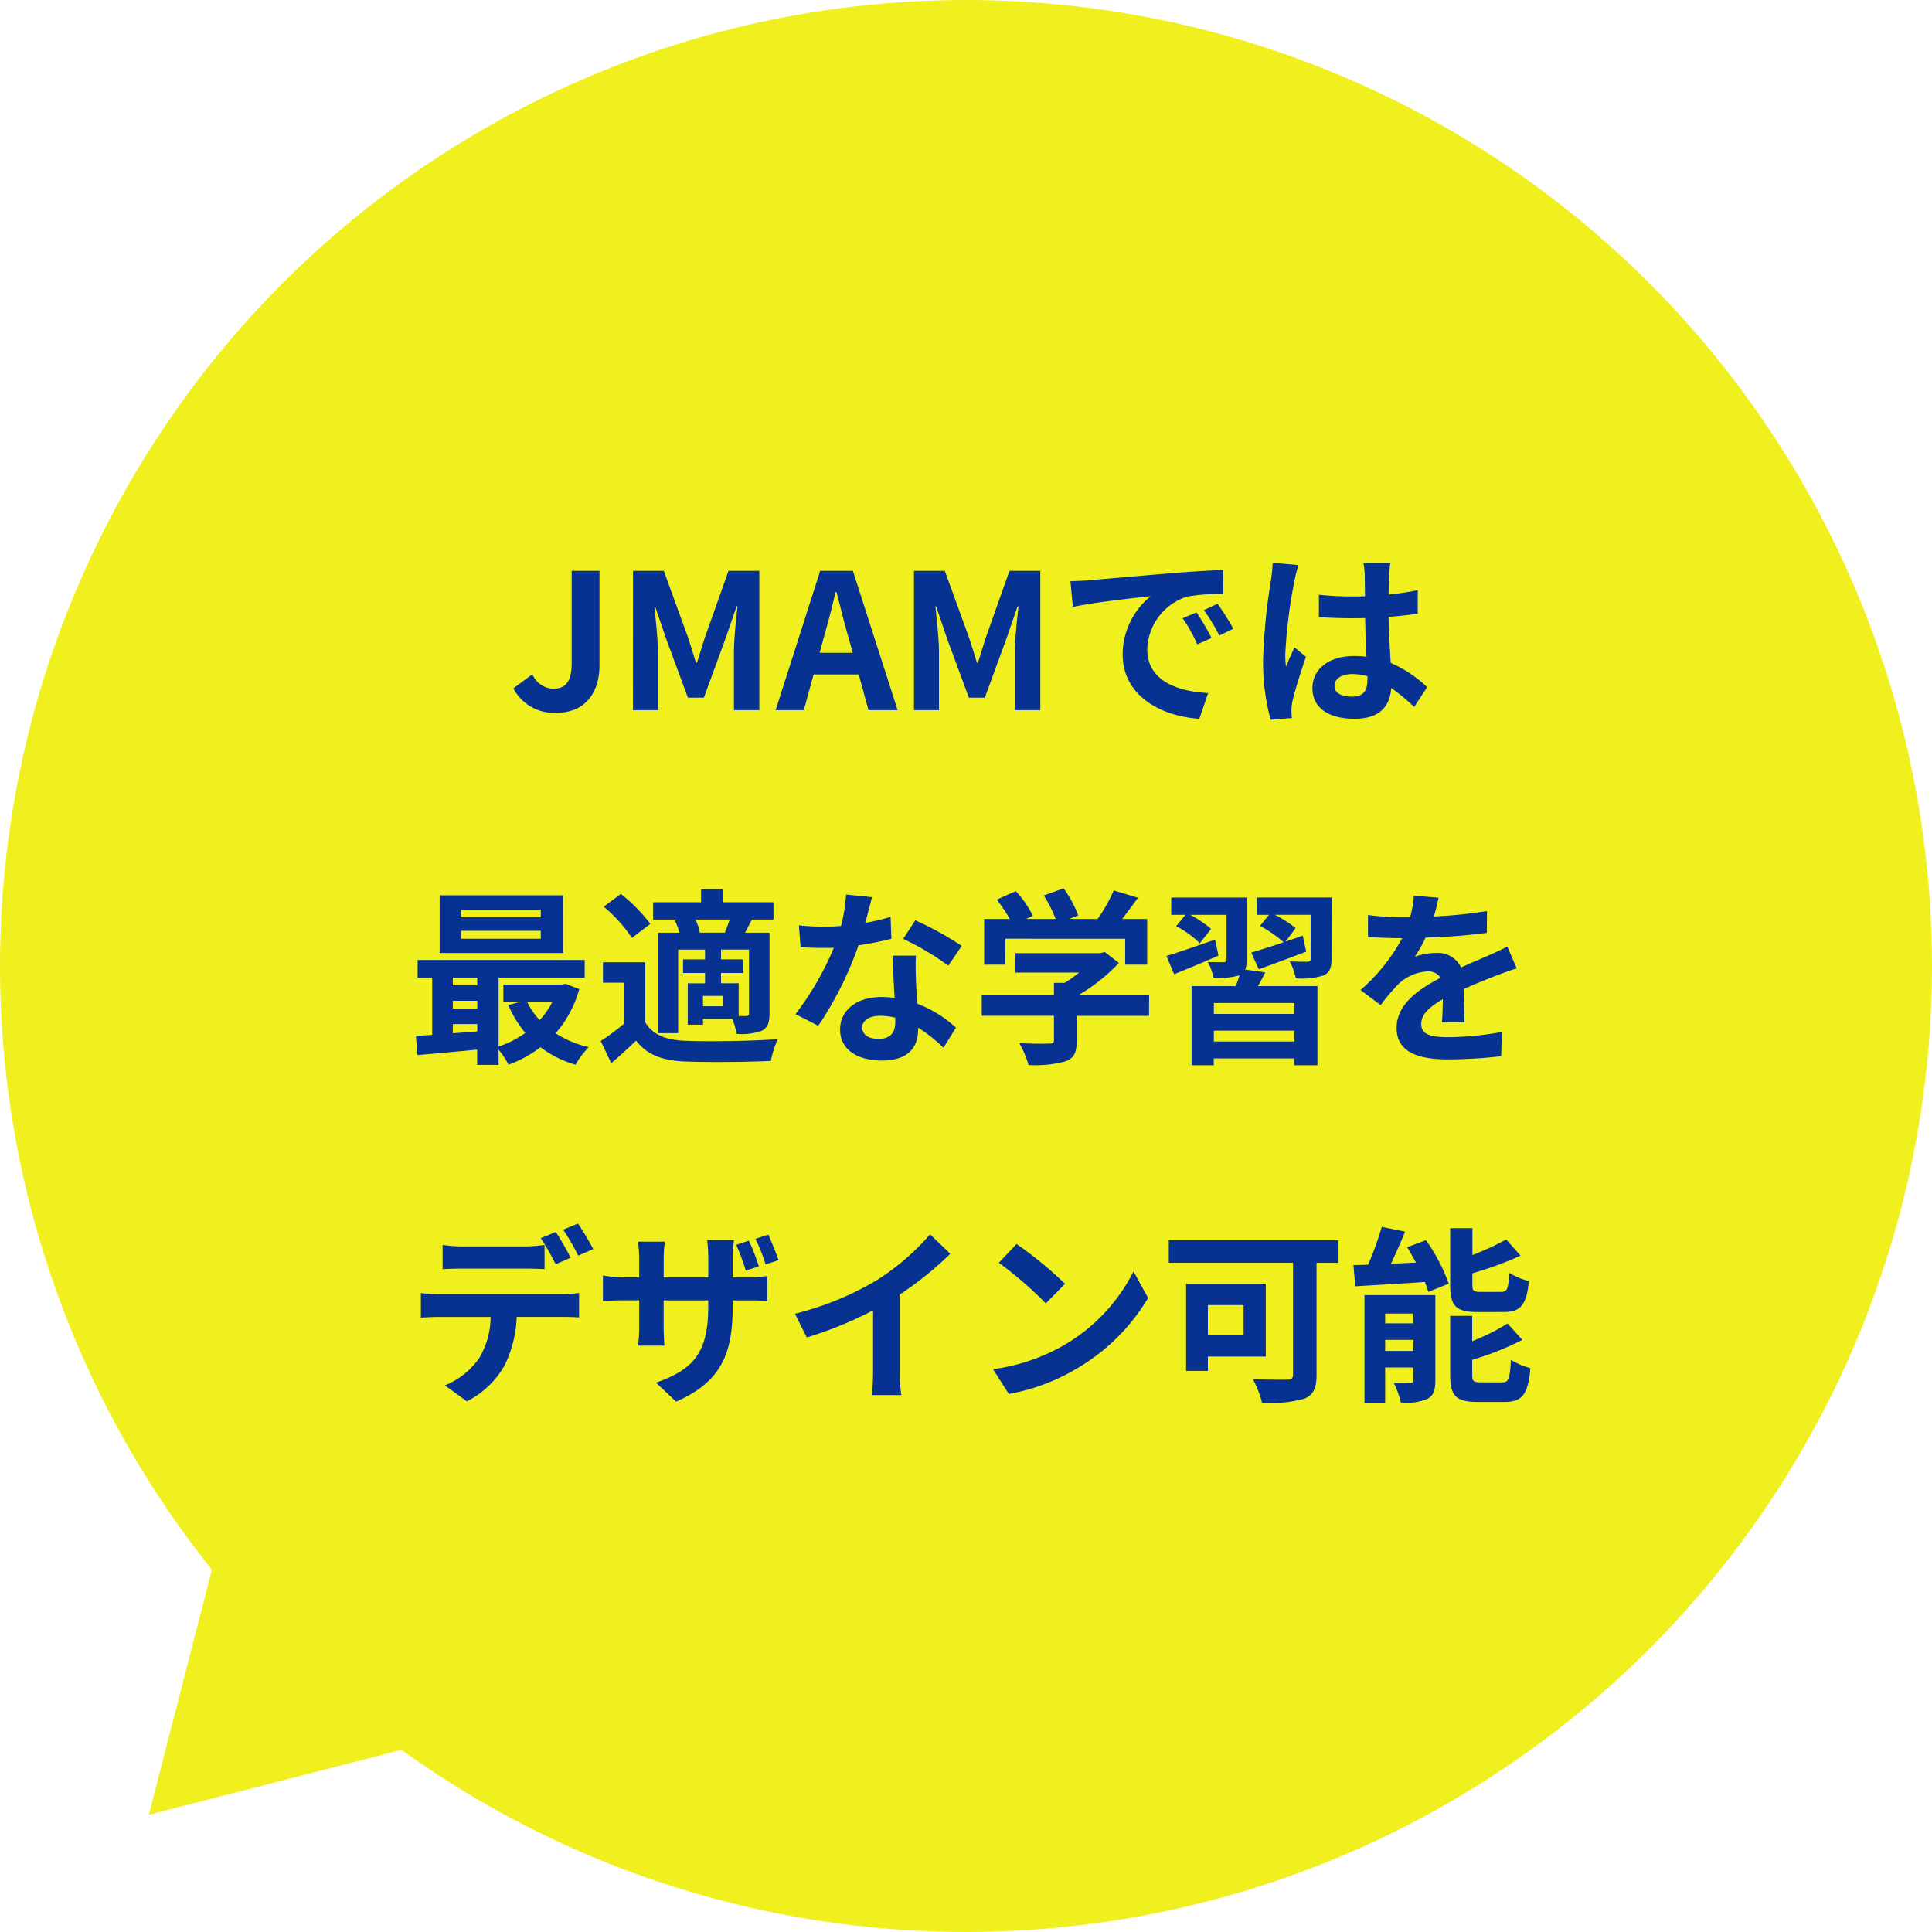 <svg xmlns="http://www.w3.org/2000/svg" width="185" height="185" viewBox="0 0 185 185">
  <g id="グループ_216" data-name="グループ 216" transform="translate(-1075 -4743)">
    <g id="グループ_154" data-name="グループ 154" transform="translate(0 -3)">
      <circle id="楕円形_5" data-name="楕円形 5" cx="92.5" cy="92.5" r="92.5" transform="translate(1075 4746)" fill="#f0f01f"/>
      <path id="多角形_65" data-name="多角形 65" d="M13,0,26,22H0Z" transform="translate(1098.444 4928.971) rotate(-135)" fill="#f0f01f"/>
    </g>
    <path id="パス_1730" data-name="パス 1730" d="M-39.717.252c2.862,0,4.122-2.052,4.122-4.554v-9.036h-2.664v8.82c0,1.836-.612,2.466-1.782,2.466a2.244,2.244,0,0,1-1.98-1.386l-1.818,1.35A4.352,4.352,0,0,0-39.717.252ZM-32.391,0H-30V-5.562c0-1.26-.216-3.114-.342-4.374h.072L-29.2-6.8l2.07,5.6h1.53l2.052-5.6,1.08-3.132h.09c-.144,1.26-.342,3.114-.342,4.374V0h2.43V-13.338h-2.952l-2.214,6.246c-.288.828-.522,1.71-.81,2.556h-.09c-.27-.846-.522-1.728-.81-2.556l-2.268-6.246h-2.952Zm18.27-6.948c.4-1.386.792-2.9,1.134-4.356h.09c.378,1.44.738,2.97,1.152,4.356l.4,1.458h-3.168ZM-18.729,0h2.7l.936-3.42h4.32L-9.837,0h2.79l-4.284-13.338h-3.132ZM-5.481,0h2.394V-5.562c0-1.26-.216-3.114-.342-4.374h.072L-2.295-6.8l2.07,5.6h1.53L3.357-6.8l1.08-3.132h.09c-.144,1.26-.342,3.114-.342,4.374V0h2.43V-13.338H3.663L1.449-7.092c-.288.828-.522,1.71-.81,2.556H.549c-.27-.846-.522-1.728-.81-2.556l-2.268-6.246H-5.481ZM9.5-12.348l.234,2.466c2.088-.45,5.76-.846,7.452-1.026A7.2,7.2,0,0,0,14.5-5.346C14.5-1.44,18.063.576,21.843.828l.846-2.466c-3.06-.162-5.832-1.224-5.832-4.194a5.47,5.47,0,0,1,3.816-5.04,18.7,18.7,0,0,1,3.474-.252l-.018-2.3c-1.278.054-3.24.162-5.094.324-3.294.27-6.264.54-7.776.666C10.917-12.4,10.215-12.366,9.5-12.348ZM21.573-9.36,20.241-8.8a13.888,13.888,0,0,1,1.4,2.5l1.368-.612A22.342,22.342,0,0,0,21.573-9.36Zm2.016-.828-1.314.612a15.835,15.835,0,0,1,1.476,2.43l1.35-.648A26.924,26.924,0,0,0,23.589-10.188Zm11.2,7.848c0-.684.684-1.116,1.71-1.116a5.557,5.557,0,0,1,1.44.2v.324c0,1.062-.378,1.638-1.476,1.638C35.5-1.3,34.785-1.6,34.785-2.34Zm5.346-11.754H37.557a7.644,7.644,0,0,1,.126,1.188c0,.378.018,1.116.018,2-.414.018-.846.018-1.26.018a29.992,29.992,0,0,1-3.15-.162V-8.91c1.062.072,2.088.108,3.15.108.414,0,.846,0,1.278-.018.018,1.278.09,2.592.126,3.708a8.008,8.008,0,0,0-1.17-.072c-2.448,0-4,1.26-4,3.078,0,1.89,1.548,2.934,4.032,2.934,2.43,0,3.4-1.224,3.51-2.952a18.881,18.881,0,0,1,2.2,1.818L43.659-2.2a11.78,11.78,0,0,0-3.492-2.322c-.072-1.224-.162-2.664-.2-4.41.99-.072,1.926-.18,2.79-.306v-2.25a24.662,24.662,0,0,1-2.79.414c.018-.792.036-1.458.054-1.854A11.272,11.272,0,0,1,40.131-14.094Zm-8.784.2-2.484-.216a17.171,17.171,0,0,1-.18,1.764,57,57,0,0,0-.738,7.506,21.142,21.142,0,0,0,.72,5.76L30.7.756C30.681.5,30.663.2,30.663.018a5.023,5.023,0,0,1,.09-.846c.216-.972.792-2.808,1.3-4.284l-1.1-.9c-.27.612-.576,1.224-.81,1.854a8.508,8.508,0,0,1-.072-1.17,48.05,48.05,0,0,1,.864-6.966A11.688,11.688,0,0,1,31.347-13.9ZM-41.22,19.836h-7.632V19.1h7.632Zm0,2.052h-7.632v-.756h7.632Zm2.142-4.158H-50.9v5.526h11.826ZM-40.1,27.918a7.537,7.537,0,0,1-1.224,1.764,6.969,6.969,0,0,1-1.206-1.764Zm-9.54,2.142h2.34v.7c-.792.072-1.584.126-2.34.18Zm0-2.232h2.34v.756h-2.34Zm2.34-2.214v.72h-2.34v-.72Zm8.46.594-.36.072h-5.6v1.638h1.656l-1.188.324A11.024,11.024,0,0,0-42.7,30.906a9.241,9.241,0,0,1-2.556,1.3V25.614h8.244V23.922h-16v1.692h1.4v5.472c-.558.054-1.1.072-1.566.108l.162,1.836c1.584-.144,3.636-.324,5.706-.522v1.458h2.052V32.508a7.957,7.957,0,0,1,.954,1.44,11.728,11.728,0,0,0,3.06-1.674,10.084,10.084,0,0,0,3.348,1.674,8.866,8.866,0,0,1,1.26-1.674A10.063,10.063,0,0,1-39.8,30.942a10.731,10.731,0,0,0,2.268-4.23Zm12.852-4.9a4.194,4.194,0,0,0-.432-1.26h3.294c-.144.414-.306.882-.468,1.26ZM-21.276,29c0,.216-.072.27-.27.288h-.72V26.154h-1.692v-.99h2.124v-1.3h-2.124v-.936h2.682Zm-2.466-.648h-1.944v-.99h1.944Zm-4.644-8.226a6.732,6.732,0,0,1,.45,1.188h-2.052v9.612h1.926V22.932h2.574v.936h-2.106v1.3h2.106v.99h-1.656v3.96h1.458v-.558h2.808A6.745,6.745,0,0,1-22.464,31a5.731,5.731,0,0,0,2.43-.306c.576-.324.72-.792.72-1.656V21.312h-2.34c.2-.378.414-.792.648-1.26h2.07V18.4H-23.8V17.154h-2.07V18.4h-4.59v1.656h2.376Zm-2.34.342A15.642,15.642,0,0,0-33.552,17.6l-1.638,1.224a14.026,14.026,0,0,1,2.7,2.988Zm-.486,3.672h-4.05V26.1h2.016v3.924a21.571,21.571,0,0,1-2.232,1.656L-34.47,33.8c.918-.774,1.656-1.458,2.376-2.16,1.08,1.386,2.52,1.908,4.662,2,2.2.09,6.012.054,8.244-.054a9.76,9.76,0,0,1,.666-2.088c-2.484.2-6.732.252-8.892.162-1.836-.072-3.1-.576-3.8-1.782ZM-9.5,17.91l-2.484-.252a15.137,15.137,0,0,1-.486,3.006c-.558.054-1.1.072-1.638.072a22.74,22.74,0,0,1-2.394-.126l.162,2.088c.774.054,1.512.072,2.25.072.306,0,.612,0,.936-.018a28.359,28.359,0,0,1-3.672,6.354l2.178,1.116a33.166,33.166,0,0,0,3.852-7.7,31.227,31.227,0,0,0,3.15-.63L-7.722,19.8a22.067,22.067,0,0,1-2.43.576C-9.882,19.4-9.648,18.486-9.5,17.91Zm-.936,12.456c0-.63.666-1.1,1.71-1.1a6.466,6.466,0,0,1,1.458.18v.36c0,.99-.378,1.674-1.62,1.674C-9.882,31.482-10.44,31.032-10.44,30.366Zm5.148-6.858h-2.25c.036,1.1.126,2.7.2,4.032-.414-.036-.81-.072-1.242-.072-2.5,0-3.978,1.35-3.978,3.114,0,1.98,1.764,2.97,4,2.97,2.556,0,3.474-1.3,3.474-2.97V30.4a15.259,15.259,0,0,1,2.43,1.926L-1.458,30.4a11.771,11.771,0,0,0-3.726-2.3c-.036-.9-.09-1.764-.108-2.286C-5.31,25.02-5.346,24.264-5.292,23.508Zm3.1.954,1.278-1.89a31.006,31.006,0,0,0-4.446-2.448l-1.152,1.782A25.979,25.979,0,0,1-2.2,24.462Zm5.454-2.574H14.742v2.484h2.106V20H14.454c.486-.63,1.026-1.35,1.512-2.034l-2.322-.7A15.047,15.047,0,0,1,12.1,20H9.378l.864-.342a10.555,10.555,0,0,0-1.4-2.592l-1.89.684A12.56,12.56,0,0,1,8.082,20H5.256l.648-.306a9.81,9.81,0,0,0-1.638-2.358l-1.818.81A15.142,15.142,0,0,1,3.69,20H1.242v4.374H3.258Zm13.77,5.418h-6.8a17.434,17.434,0,0,0,3.906-3.1l-1.35-1.044-.468.108H4.23v1.854h6.1a12.177,12.177,0,0,1-1.386.99H7.92v1.188H1.008v1.962H7.92v2.34c0,.252-.09.324-.468.324-.36.018-1.692.018-2.844-.036a9.556,9.556,0,0,1,.882,2.088,10.913,10.913,0,0,0,3.492-.342c.882-.306,1.116-.864,1.116-1.98V29.268h6.93Zm6.318-5.328c-1.728.594-3.492,1.206-4.662,1.566l.738,1.746c1.278-.522,2.808-1.152,4.248-1.782Zm7.578,7.11h-7.7V28.044h7.7Zm-7.7,2.646V30.69h7.7v1.044Zm3.006-6.894a2.271,2.271,0,0,0,.144-.936V17.946H19.152V19.6H20.52l-.9,1.08a9.7,9.7,0,0,1,2.268,1.638l1.08-1.368a10.981,10.981,0,0,0-2-1.35h3.474v4.284c0,.18-.072.252-.27.252s-.9,0-1.512-.018a5.617,5.617,0,0,1,.54,1.512A6.971,6.971,0,0,0,25.65,25.4l.054-.018c-.108.324-.234.7-.378,1.044H21.1V34H23.22v-.648h7.7V34h2.232V26.424H27.45a14.852,14.852,0,0,0,.7-1.314Zm8.28-6.894H27.342V19.6h1.17l-.864,1.062a11.15,11.15,0,0,1,2.268,1.566c-1.17.4-2.268.738-3.1.99l.72,1.6c1.332-.486,2.988-1.1,4.536-1.692l-.324-1.53c-.558.2-1.116.378-1.656.576l.972-1.3a11.328,11.328,0,0,0-2-1.278h3.438v4.23c0,.2-.072.252-.306.27-.216,0-1.008,0-1.692-.036a6.437,6.437,0,0,1,.576,1.62,6.644,6.644,0,0,0,2.628-.27c.612-.27.792-.7.792-1.566Zm10.242.018-2.376-.2a10.008,10.008,0,0,1-.36,2.07h-.864a23.421,23.421,0,0,1-3.168-.216v2.106c.99.072,2.3.108,3.042.108h.234A17.665,17.665,0,0,1,37.278,26.8l1.926,1.44a20.726,20.726,0,0,1,1.674-1.98,4.384,4.384,0,0,1,2.808-1.242,1.385,1.385,0,0,1,1.26.612c-2.052,1.062-4.212,2.5-4.212,4.806,0,2.322,2.088,3.006,4.914,3.006a45.027,45.027,0,0,0,5.094-.306l.072-2.322a29.446,29.446,0,0,1-5.112.5c-1.764,0-2.61-.27-2.61-1.26,0-.9.72-1.6,2.07-2.376-.018.792-.036,1.656-.09,2.2h2.16c-.018-.828-.054-2.16-.072-3.168,1.1-.5,2.124-.9,2.934-1.224.612-.234,1.566-.594,2.142-.756l-.9-2.088c-.666.342-1.3.63-2,.936-.738.324-1.494.63-2.43,1.062a2.437,2.437,0,0,0-2.394-1.386,6.1,6.1,0,0,0-2.034.36,12.568,12.568,0,0,0,1.026-1.836,53.621,53.621,0,0,0,5.868-.45l.018-2.088a45.57,45.57,0,0,1-5.094.522A17.22,17.22,0,0,0,44.748,17.964ZM-50.616,51.21v2.322c.54-.036,1.314-.054,1.926-.054H-42.8c.63,0,1.332.018,1.944.054V51.21a14.129,14.129,0,0,1-1.944.144H-48.69A13.467,13.467,0,0,1-50.616,51.21ZM-52.7,55.818v2.358c.5-.036,1.206-.072,1.728-.072h4.95a7.735,7.735,0,0,1-1.116,3.978A7.351,7.351,0,0,1-50.4,64.656l2.106,1.53a8.531,8.531,0,0,0,3.618-3.456A11.419,11.419,0,0,0-43.524,58.1h4.338c.5,0,1.188.018,1.638.054v-2.34a13.612,13.612,0,0,1-1.638.108h-11.79A13.7,13.7,0,0,1-52.7,55.818Zm12.924-5.85-1.44.594a22.918,22.918,0,0,1,1.422,2.5l1.44-.63C-38.7,51.768-39.33,50.634-39.78,49.968Zm2.124-.81-1.422.594a21.236,21.236,0,0,1,1.44,2.484l1.44-.63A28.154,28.154,0,0,0-37.656,49.158ZM-21.294,50.8l-1.206.4a23.835,23.835,0,0,1,.918,2.466l1.242-.4A18.251,18.251,0,0,0-21.294,50.8Zm1.854-.576-1.224.4a16.121,16.121,0,0,1,.972,2.448l1.242-.4C-18.684,51.984-19.1,50.94-19.44,50.22Zm-3.4,6.894V56.52h1.35c.936,0,1.566.018,1.962.054V54.18a10.666,10.666,0,0,1-1.98.126h-1.332v-1.89a11.561,11.561,0,0,1,.126-1.674H-25.29a11.879,11.879,0,0,1,.108,1.674v1.89h-4.266V52.542A14.355,14.355,0,0,1-29.34,50.9H-31.9c.054.558.108,1.1.108,1.62v1.782h-1.53a11.9,11.9,0,0,1-1.944-.162v2.448c.4-.018,1.044-.072,1.944-.072h1.53v2.448a14.557,14.557,0,0,1-.108,1.89h2.52c-.018-.36-.072-1.08-.072-1.89V56.52h4.266V57.2c0,4.428-1.53,5.976-5,7.2l1.926,1.818C-23.9,64.3-22.842,61.578-22.842,57.114Zm5.958.684,1.134,2.268A36.067,36.067,0,0,0-9.4,57.474v5.76a20.158,20.158,0,0,1-.126,2.358h2.844a12.375,12.375,0,0,1-.162-2.358V55.962A33.016,33.016,0,0,0-2,52.056L-3.942,50.2a23.076,23.076,0,0,1-5.076,4.374A28.944,28.944,0,0,1-16.884,57.8ZM4.338,51.12l-1.692,1.8a37.426,37.426,0,0,1,4.5,3.888l1.836-1.872A36.354,36.354,0,0,0,4.338,51.12ZM2.088,63.108,3.6,65.484a19.493,19.493,0,0,0,6.678-2.538,19.14,19.14,0,0,0,6.66-6.66l-1.4-2.538a16.949,16.949,0,0,1-6.552,7A18.552,18.552,0,0,1,2.088,63.108ZM26.082,56.97v2.88h-3.42V56.97ZM28.206,61.9V54.936H20.574V63.27h2.088V61.9Zm6.93-11.142H18.918v2.16h11.9V63.612c0,.378-.162.5-.576.5-.432,0-2,.018-3.276-.054a9.709,9.709,0,0,1,.882,2.268,12.155,12.155,0,0,0,4.068-.4c.846-.36,1.152-.99,1.152-2.286V52.92h2.07Zm15.822,6.876c1.656,0,2.214-.666,2.448-2.97a5.917,5.917,0,0,1-1.89-.792c-.072,1.566-.2,1.836-.774,1.836H48.78c-.684,0-.792-.072-.792-.72V53.928A33.892,33.892,0,0,0,52.6,52.236l-1.368-1.548a28.044,28.044,0,0,1-3.24,1.494V49.608H45.864v5.418c0,1.98.5,2.61,2.61,2.61ZM39.636,61.362V60.3h2.7v1.062Zm2.7-3.582v.936h-2.7V57.78Zm2.106-1.764H37.656V66.348h1.98v-3.4h2.7v1.206c0,.216-.072.27-.288.27a14.956,14.956,0,0,1-1.584,0,8.786,8.786,0,0,1,.684,1.89,5.335,5.335,0,0,0,2.52-.36c.594-.306.774-.828.774-1.764Zm-2.7-4.59c.288.468.576.972.846,1.476l-2.394.108c.45-.954.936-2.034,1.35-3.078l-2.232-.45A28.436,28.436,0,0,1,38,53.1c-.5.018-.972.036-1.4.036l.18,2.034c1.836-.108,4.284-.252,6.66-.414a6.648,6.648,0,0,1,.324.954l1.962-.792a17.178,17.178,0,0,0-2.178-4.158ZM48.8,64.368c-.7,0-.828-.09-.828-.72v-1.44A27.289,27.289,0,0,0,52.776,60.3l-1.422-1.566a20.387,20.387,0,0,1-3.384,1.692V58H45.864v5.652c0,1.98.522,2.592,2.628,2.592h2.556c1.728,0,2.268-.7,2.5-3.24a6.664,6.664,0,0,1-1.872-.792c-.09,1.818-.216,2.16-.828,2.16Z" transform="translate(1168 4811)" fill="#073291"/>
  </g>
</svg>
